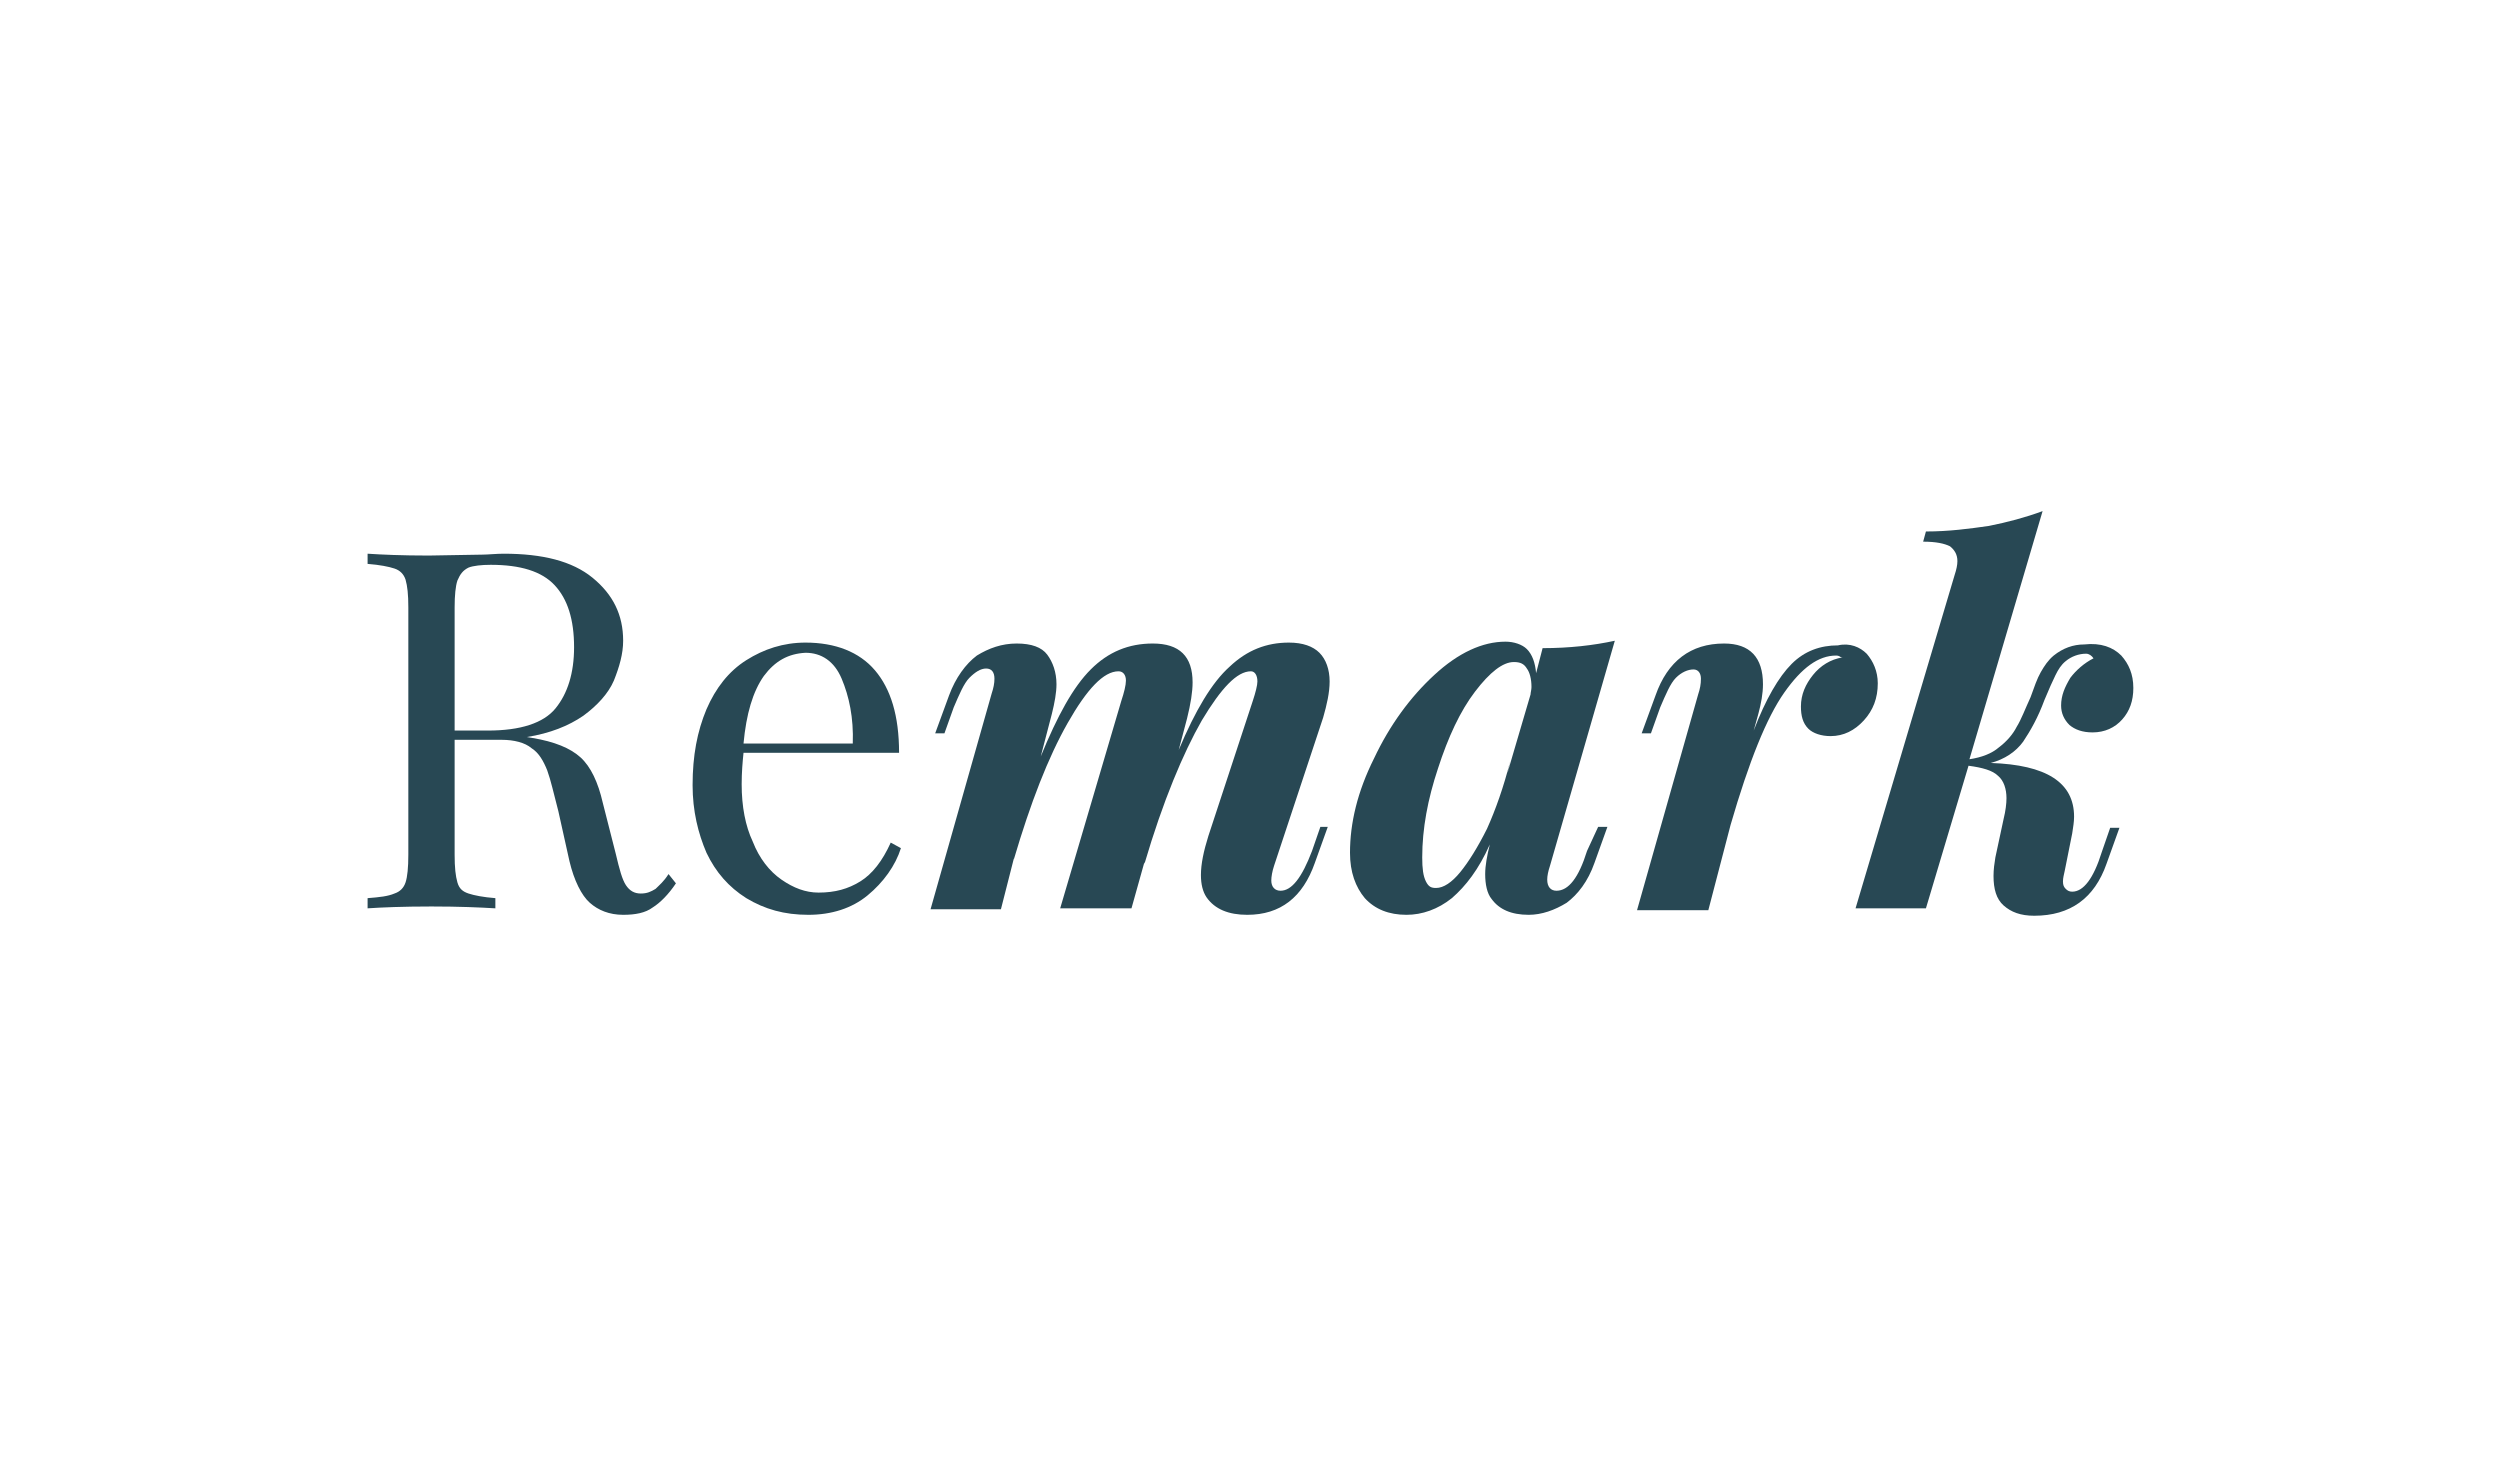 <svg width="270" height="160" viewBox="0 0 270 160" fill="none" xmlns="http://www.w3.org/2000/svg">
<path d="M73 95.4C72.2 96.6 71.3 97.5 70.5 98C69.7 98.6 68.6 98.8 67.3 98.8C65.8 98.8 64.6 98.3 63.7 97.5C62.8 96.7 62 95.1 61.5 93L60.3 87.6C59.8 85.7 59.5 84.3 59.1 83.2C58.7 82.2 58.2 81.3 57.4 80.8C56.7 80.2 55.5 79.9 54.2 79.9H49.1V92.3C49.1 93.7 49.2 94.6 49.4 95.3C49.6 96 50 96.3 50.6 96.5C51.2 96.7 52.2 96.9 53.5 97V98.1C51.8 98 49.6 97.9 46.6 97.9C43.5 97.9 41.2 98 39.7 98.1V97C41 96.9 41.9 96.8 42.6 96.5C43.2 96.3 43.6 95.9 43.8 95.3C44 94.7 44.1 93.7 44.1 92.3V65.6C44.1 64.2 44 63.3 43.8 62.6C43.6 62 43.2 61.6 42.6 61.4C42 61.2 41 61 39.7 60.9V59.8C41.2 59.9 43.4 60 46.3 60L52.1 59.9C52.7 59.9 53.6 59.8 54.4 59.8C58.6 59.8 61.8 60.6 64 62.4C66.2 64.2 67.3 66.4 67.3 69.2C67.3 70.6 66.9 72 66.3 73.5C65.7 74.9 64.5 76.2 63 77.3C61.4 78.4 59.4 79.2 56.9 79.6L57.5 79.7C59.9 80.1 61.6 80.8 62.7 81.8C63.8 82.8 64.6 84.5 65.1 86.7L66.5 92.2C66.9 93.9 67.2 95 67.6 95.6C68 96.2 68.5 96.5 69.2 96.5C69.9 96.5 70.3 96.3 70.8 96C71.2 95.6 71.7 95.2 72.2 94.4L73 95.4ZM50.6 61.3C50 61.6 49.7 62 49.4 62.7C49.2 63.3 49.1 64.3 49.1 65.6V78.9H52.7C56.2 78.9 58.7 78.1 60 76.5C61.3 74.9 62 72.7 62 69.9C62 66.9 61.3 64.7 59.9 63.2C58.5 61.7 56.2 61 53 61C52 61 51.1 61.1 50.6 61.3Z" fill="#284854"/>
<path d="M97.3 91.6C96.7 93.5 95.4 95.3 93.7 96.7C92 98.1 89.8 98.8 87.3 98.8C84.7 98.8 82.6 98.2 80.6 97C78.7 95.8 77.3 94.2 76.3 92.1C75.4 90 74.8 87.6 74.8 84.8C74.8 81.6 75.3 79 76.3 76.6C77.3 74.3 78.7 72.5 80.6 71.3C82.5 70.1 84.6 69.4 87 69.4C90.2 69.4 92.8 70.4 94.5 72.4C96.2 74.4 97.1 77.3 97.1 81.3H80.3C80.2 82.3 80.1 83.4 80.1 84.7C80.1 87.1 80.5 89.2 81.3 90.9C82 92.7 83.1 94.1 84.4 95C85.7 95.9 87 96.4 88.4 96.4C90.2 96.4 91.6 96 92.9 95.2C94.2 94.4 95.3 93 96.2 91L97.3 91.6ZM82.5 73C81.3 74.7 80.6 77.1 80.3 80.3H92.1C92.2 77.5 91.7 75.2 90.9 73.3C90.1 71.4 88.7 70.5 87 70.5C85.1 70.6 83.7 71.4 82.5 73Z" fill="#284854"/>
<path d="M143.4 89.3L142 93.2C140.7 96.9 138.3 98.8 134.7 98.8C132.7 98.8 131.2 98.2 130.3 96.9C129.9 96.3 129.7 95.5 129.7 94.5C129.7 93.3 130 91.9 130.5 90.3L135.3 75.7C135.6 74.8 135.8 74 135.8 73.6C135.8 72.9 135.5 72.5 135.1 72.5C133.6 72.5 131.9 74.3 129.8 77.8C127.8 81.3 125.6 86.5 123.6 93.3V93.1L122.2 98.1H114.5L121.1 75.7C121.4 74.8 121.6 74 121.6 73.5C121.6 72.9 121.3 72.5 120.8 72.5C119.2 72.5 117.4 74.4 115.3 78.1C113.2 81.8 111.3 86.7 109.5 92.8V92.7L108.1 98.2H100.5L107.1 74.9C107.3 74.3 107.4 73.8 107.4 73.3C107.4 72.6 107.1 72.2 106.5 72.2C105.9 72.2 105.3 72.6 104.7 73.2C104.1 73.8 103.6 75 103 76.4L102 79.2H101L102.5 75.1C103.2 73.2 104.3 71.7 105.5 70.8C106.8 70 108.2 69.5 109.8 69.5C111.4 69.5 112.5 69.9 113.1 70.7C113.7 71.5 114.1 72.6 114.1 73.9C114.1 74.8 113.9 75.9 113.6 77.1L112.4 81.7C114.2 77.3 115.9 74.2 117.8 72.3C119.7 70.4 121.9 69.5 124.5 69.5C127.4 69.5 128.8 70.9 128.8 73.7C128.8 74.7 128.6 76 128.2 77.6L127.3 81C129.1 76.7 130.9 73.7 132.8 72C134.7 70.2 136.8 69.4 139.2 69.4C140.7 69.4 141.8 69.8 142.5 70.5C143.2 71.2 143.6 72.3 143.6 73.6C143.6 74.8 143.3 76.1 142.9 77.5L137.6 93.5C137.4 94.1 137.3 94.7 137.3 95.1C137.3 95.8 137.7 96.2 138.3 96.2C139.5 96.2 140.6 94.8 141.7 91.9L142.6 89.3H143.4Z" fill="#284854"/>
<path d="M172.6 89.3H173.6L172.2 93.2C171.5 95.2 170.4 96.6 169.2 97.5C167.9 98.3 166.5 98.8 165.1 98.8C163.2 98.8 161.9 98.2 161.1 97.1C160.6 96.5 160.4 95.5 160.4 94.4C160.4 93.5 160.6 92.4 160.9 91.2C159.7 93.9 158.3 95.7 156.8 97C155.3 98.2 153.6 98.8 151.9 98.8C150 98.8 148.5 98.2 147.4 97C146.4 95.8 145.8 94.2 145.8 92.1C145.8 88.9 146.6 85.5 148.4 81.9C150.1 78.3 152.3 75.3 154.9 72.9C157.5 70.5 160.1 69.3 162.6 69.3C163.5 69.3 164.4 69.6 164.9 70.1C165.5 70.7 165.8 71.6 165.9 72.7L166.6 70C169.5 70 172.1 69.7 174.4 69.2L167.4 93.5C167.2 94.1 167.1 94.6 167.1 95C167.1 95.8 167.5 96.2 168.1 96.2C169.4 96.2 170.5 94.8 171.4 91.9L172.6 89.3ZM165.3 75C165.3 74.8 165.4 74.5 165.4 74.2C165.4 73.3 165.2 72.6 164.9 72.2C164.6 71.7 164.2 71.5 163.5 71.5C162.3 71.5 160.9 72.6 159.3 74.7C157.7 76.8 156.4 79.6 155.3 83C154.2 86.3 153.6 89.5 153.6 92.6C153.6 93.8 153.7 94.6 154 95.2C154.3 95.8 154.6 95.9 155.1 95.9C155.9 95.9 156.8 95.3 157.7 94.2C158.6 93.1 159.6 91.5 160.6 89.5C161.5 87.5 162.4 85 163.1 82.2L162.8 83.5L165.3 75Z" fill="#284854"/>
<path d="M201.6 70.6C202.3 71.4 202.8 72.5 202.8 73.8C202.8 75.4 202.3 76.7 201.3 77.8C200.3 78.9 199.1 79.5 197.7 79.5C196.7 79.5 195.8 79.2 195.3 78.7C194.7 78.1 194.5 77.3 194.5 76.3C194.5 75 195 73.9 195.8 72.9C196.6 71.9 197.7 71.2 199 71C198.9 71 198.8 71 198.7 70.9C198.5 70.8 198.4 70.8 198.3 70.8C196.4 70.8 194.6 72.1 192.7 74.8C190.8 77.5 188.9 82.2 186.9 89.1L184.5 98.3H176.8L183.4 75C183.6 74.4 183.7 73.9 183.7 73.3C183.7 72.7 183.4 72.3 182.9 72.3C182.3 72.3 181.6 72.6 181 73.2C180.4 73.8 179.9 75 179.3 76.4L178.3 79.2H177.3L178.8 75.1C180.1 71.4 182.6 69.5 186.2 69.5C189 69.5 190.4 71 190.4 73.9C190.4 74.9 190.2 76 189.9 77.1L189.4 78.9C190.7 75.5 192.1 73.1 193.5 71.7C194.9 70.3 196.6 69.7 198.5 69.7C199.8 69.4 200.9 69.9 201.6 70.6Z" fill="#284854"/>
<path d="M229.1 70.8C229.9 71.7 230.4 72.8 230.4 74.3C230.4 75.7 230 76.8 229.2 77.7C228.4 78.6 227.3 79.1 226 79.1C224.9 79.1 224.1 78.8 223.5 78.3C222.9 77.7 222.6 77 222.6 76.2C222.6 75.1 223 74.2 223.6 73.2C224.2 72.4 225.1 71.6 226.1 71.1C225.9 70.8 225.6 70.6 225.3 70.6C224.5 70.6 223.7 70.9 223.1 71.4C222.6 71.8 222.3 72.3 222 72.9C221.7 73.5 221.3 74.4 220.8 75.6C220.1 77.5 219.3 78.9 218.5 80.1C217.7 81.2 216.5 82 215 82.4C221 82.6 224 84.5 224 88.2C224 88.8 223.9 89.3 223.8 90L223 94C222.9 94.5 222.8 94.8 222.8 95.2C222.8 95.6 222.9 95.8 223.1 96C223.3 96.2 223.5 96.3 223.8 96.3C225 96.3 226.1 94.9 227 92L227.9 89.4H228.9L227.5 93.3C226.2 97 223.6 98.9 219.7 98.9C218.2 98.9 217.2 98.5 216.4 97.8C215.6 97.1 215.3 96 215.3 94.6C215.3 93.9 215.4 93.2 215.5 92.6L216.4 88.4C216.6 87.6 216.7 86.8 216.7 86.2C216.7 85.2 216.4 84.3 215.8 83.8C215.2 83.2 214.1 82.9 212.6 82.7L208 98.1H200.4L211.1 62.1C211.3 61.5 211.4 61 211.4 60.6C211.4 59.9 211.1 59.4 210.6 59C210 58.7 209.1 58.5 207.7 58.5L208 57.4C210.5 57.4 212.7 57.1 214.8 56.8C216.8 56.4 218.7 55.9 220.6 55.2L212.7 82C214 81.8 215.1 81.4 215.9 80.7C216.7 80.1 217.4 79.3 217.8 78.5C218.3 77.7 218.7 76.6 219.3 75.3C219.7 74.2 220 73.3 220.4 72.6C220.8 71.9 221.2 71.3 221.8 70.8C222.8 70 223.9 69.6 225.1 69.6C226.9 69.4 228.2 69.9 229.1 70.8Z" fill="#284854"/>
</svg>

